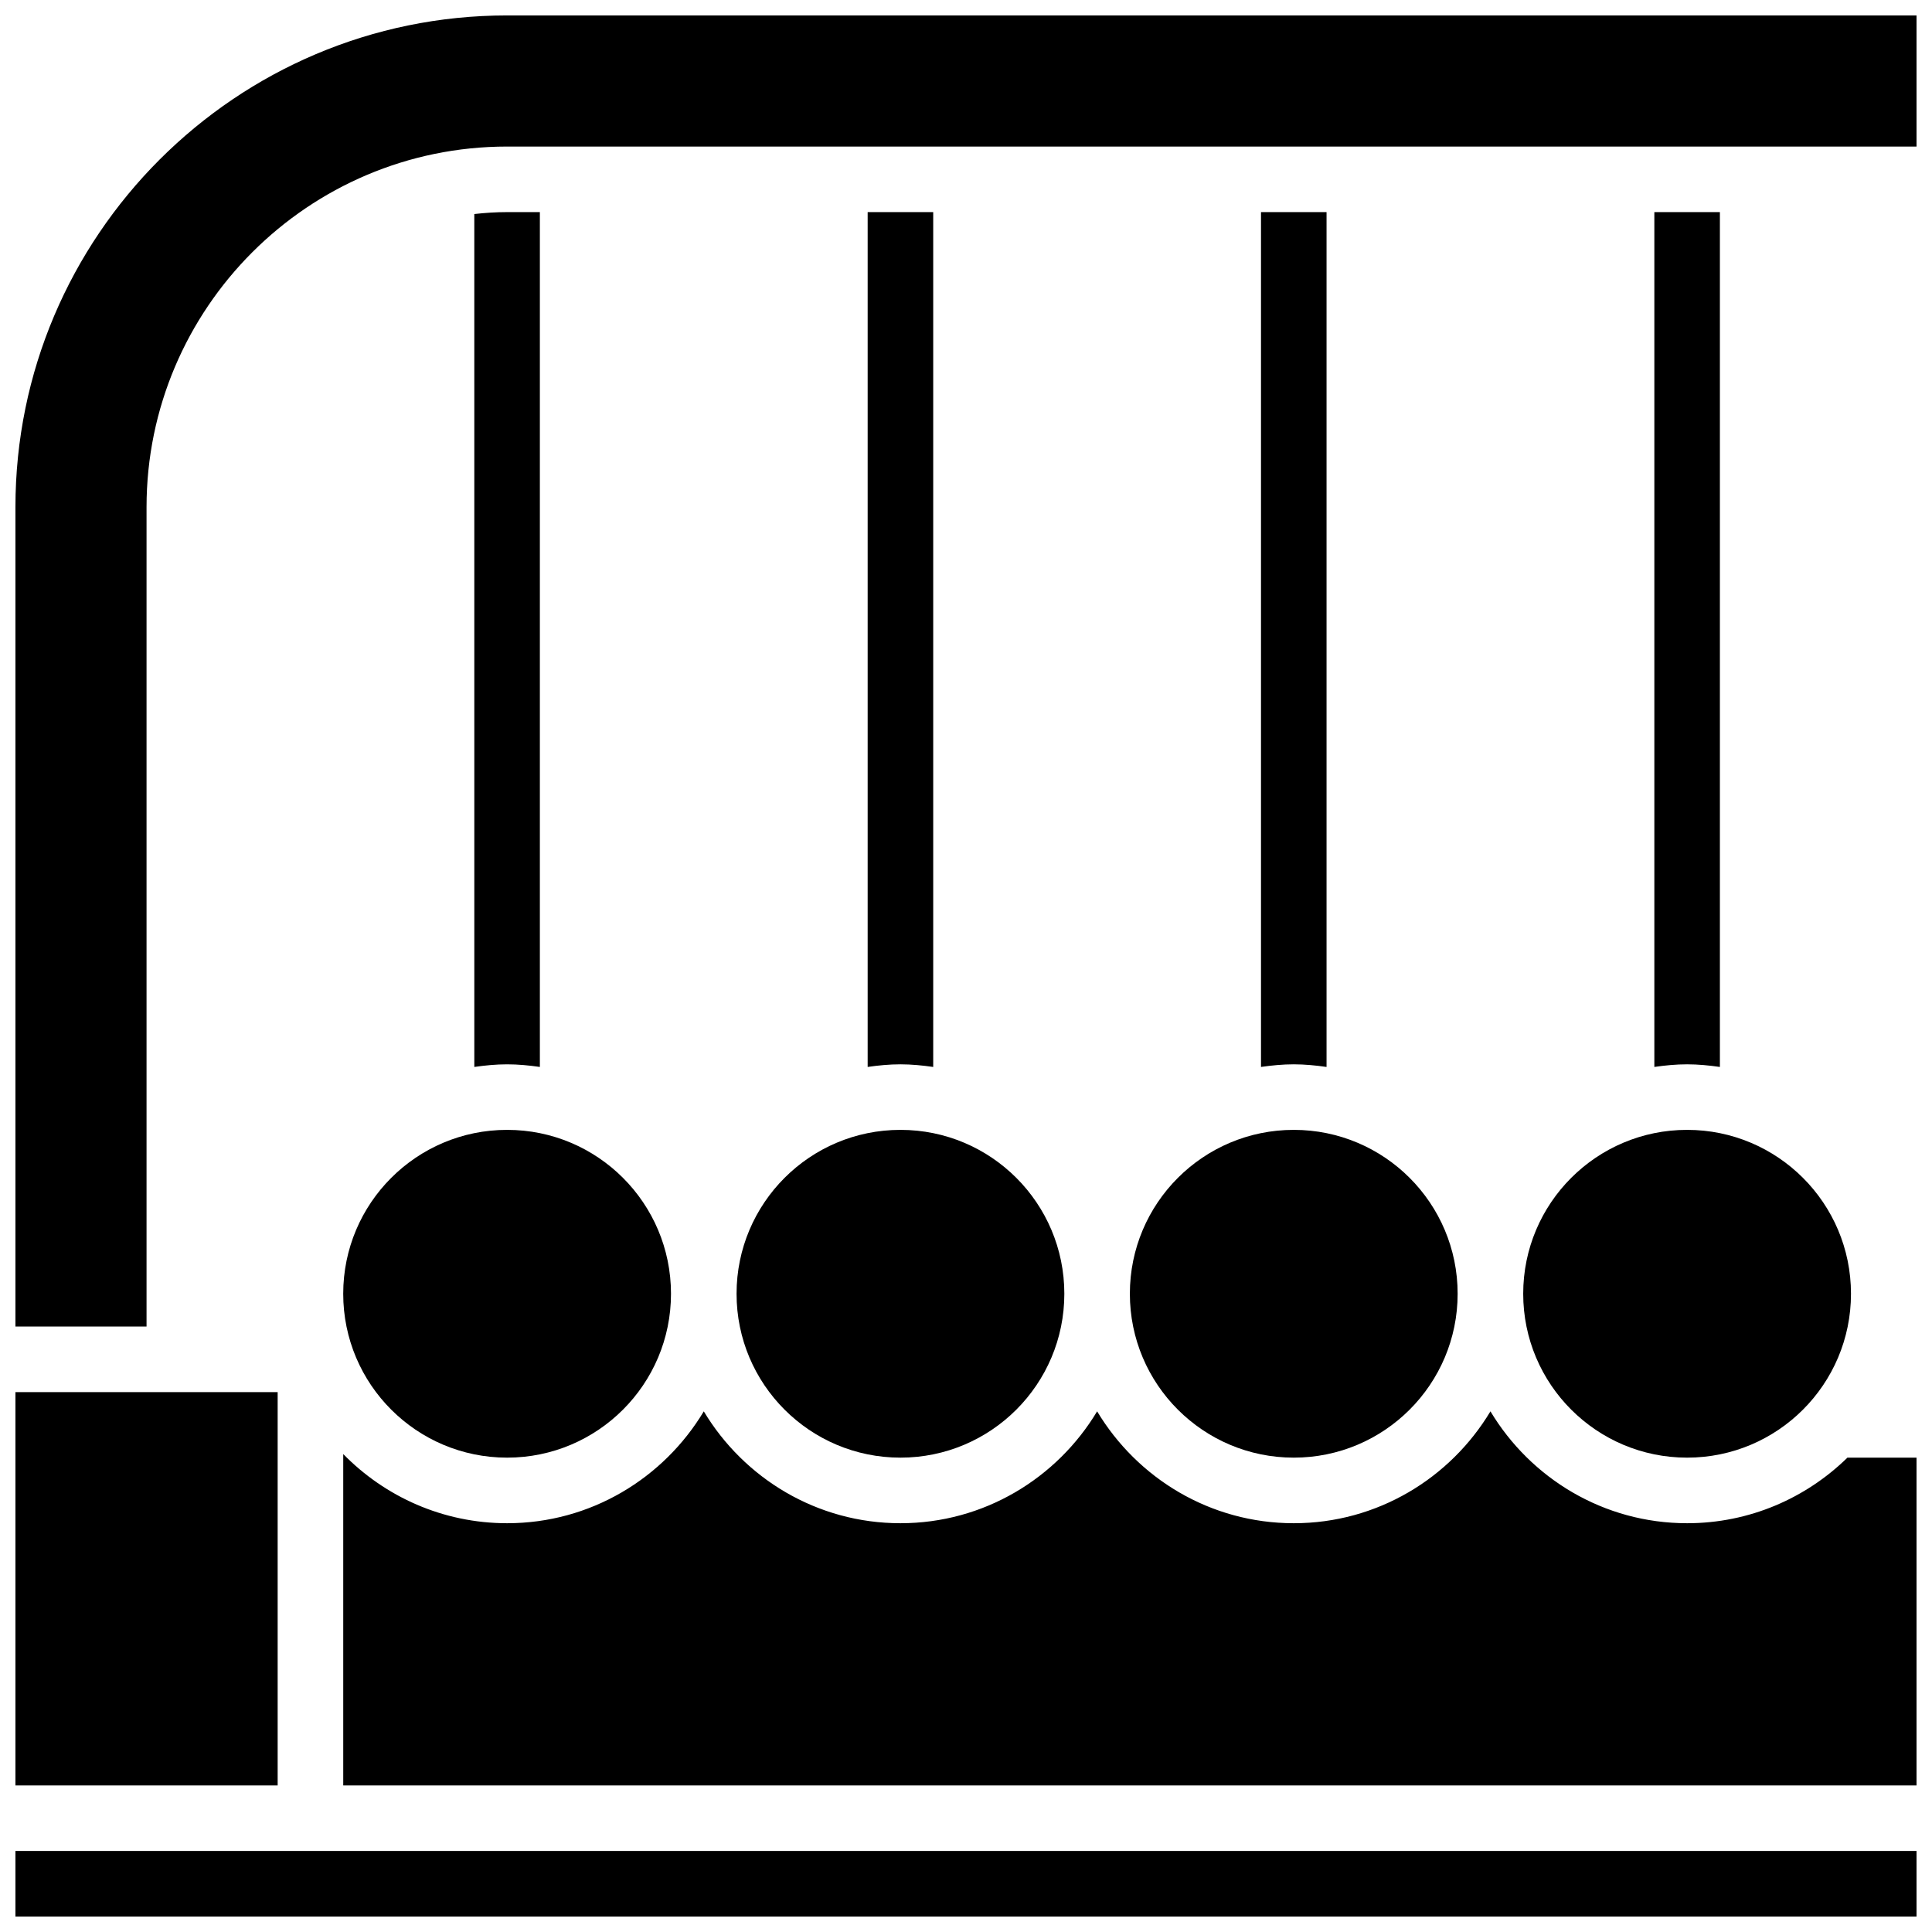 <?xml version="1.0" encoding="UTF-8"?>
<!-- Uploaded to: SVG Repo, www.svgrepo.com, Generator: SVG Repo Mixer Tools -->
<svg width="800px" height="800px" version="1.1" viewBox="144 144 512 512" xmlns="http://www.w3.org/2000/svg">
 <defs>
  <clipPath id="d">
   <path d="m148.09 512h69.906v106h-69.906z"/>
  </clipPath>
  <clipPath id="c">
   <path d="m234 518h417.9v100h-417.9z"/>
  </clipPath>
  <clipPath id="b">
   <path d="m148.09 634h503.81v17.902h-503.81z"/>
  </clipPath>
  <clipPath id="a">
   <path d="m148.09 148.09h503.81v347.91h-503.81z"/>
  </clipPath>
 </defs>
 <path d="m287.07 426.75v-226.54h-8.688c-2.938 0-5.828 0.191-8.688 0.512l0.004 226.03c2.848-0.41 5.734-0.695 8.688-0.695s5.836 0.285 8.684 0.695z"/>
 <path d="m391.31 426.75v-226.54h-17.371v226.54c2.848-0.41 5.734-0.695 8.688-0.695 2.949 0.004 5.836 0.289 8.684 0.699z"/>
 <path d="m495.55 426.75v-226.54h-17.371v226.54c2.848-0.41 5.734-0.695 8.688-0.695 2.953 0.004 5.836 0.289 8.684 0.699z"/>
 <path d="m599.79 426.75v-226.54h-17.371v226.54c2.848-0.41 5.734-0.695 8.688-0.695 2.949 0.004 5.836 0.289 8.684 0.699z"/>
 <g clip-path="url(#d)">
  <path d="m148.09 512.92h69.492v104.24h-69.492z"/>
 </g>
 <g clip-path="url(#c)">
  <path d="m591.1 547.67c-22.133 0-41.477-11.926-52.117-29.648-10.641 17.723-29.984 29.648-52.117 29.648-22.133 0-41.477-11.926-52.117-29.648-10.645 17.723-29.988 29.648-52.121 29.648s-41.477-11.926-52.117-29.648c-10.641 17.723-29.984 29.648-52.117 29.648-17.008 0-32.383-7.035-43.434-18.328v87.816h416.95v-86.863h-18.328c-10.969 10.73-25.953 17.375-42.477 17.375z"/>
 </g>
 <path d="m321.82 486.86c0 23.984-19.445 43.43-43.43 43.43-23.988 0-43.434-19.445-43.434-43.43 0-23.988 19.445-43.434 43.434-43.434 23.984 0 43.43 19.445 43.43 43.434"/>
 <g clip-path="url(#b)">
  <path d="m148.09 634.53h503.81v17.371h-503.81z"/>
 </g>
 <path d="m530.29 486.86c0 23.984-19.445 43.43-43.43 43.43-23.988 0-43.434-19.445-43.434-43.43 0-23.988 19.445-43.434 43.434-43.434 23.984 0 43.43 19.445 43.43 43.434"/>
 <g clip-path="url(#a)">
  <path d="m278.39 148.09c-71.848 0-130.3 58.449-130.3 130.3v217.16h34.746v-217.16c0-52.684 42.867-95.551 95.551-95.551h373.52l-0.004-34.746z"/>
 </g>
 <path d="m634.53 486.86c0 23.984-19.445 43.43-43.434 43.43-23.984 0-43.43-19.445-43.43-43.43 0-23.988 19.445-43.434 43.43-43.434 23.988 0 43.434 19.445 43.434 43.434"/>
 <path d="m426.06 486.86c0 23.984-19.445 43.43-43.434 43.43-23.984 0-43.43-19.445-43.43-43.43 0-23.988 19.445-43.434 43.43-43.434 23.988 0 43.434 19.445 43.434 43.434"/>
</svg>